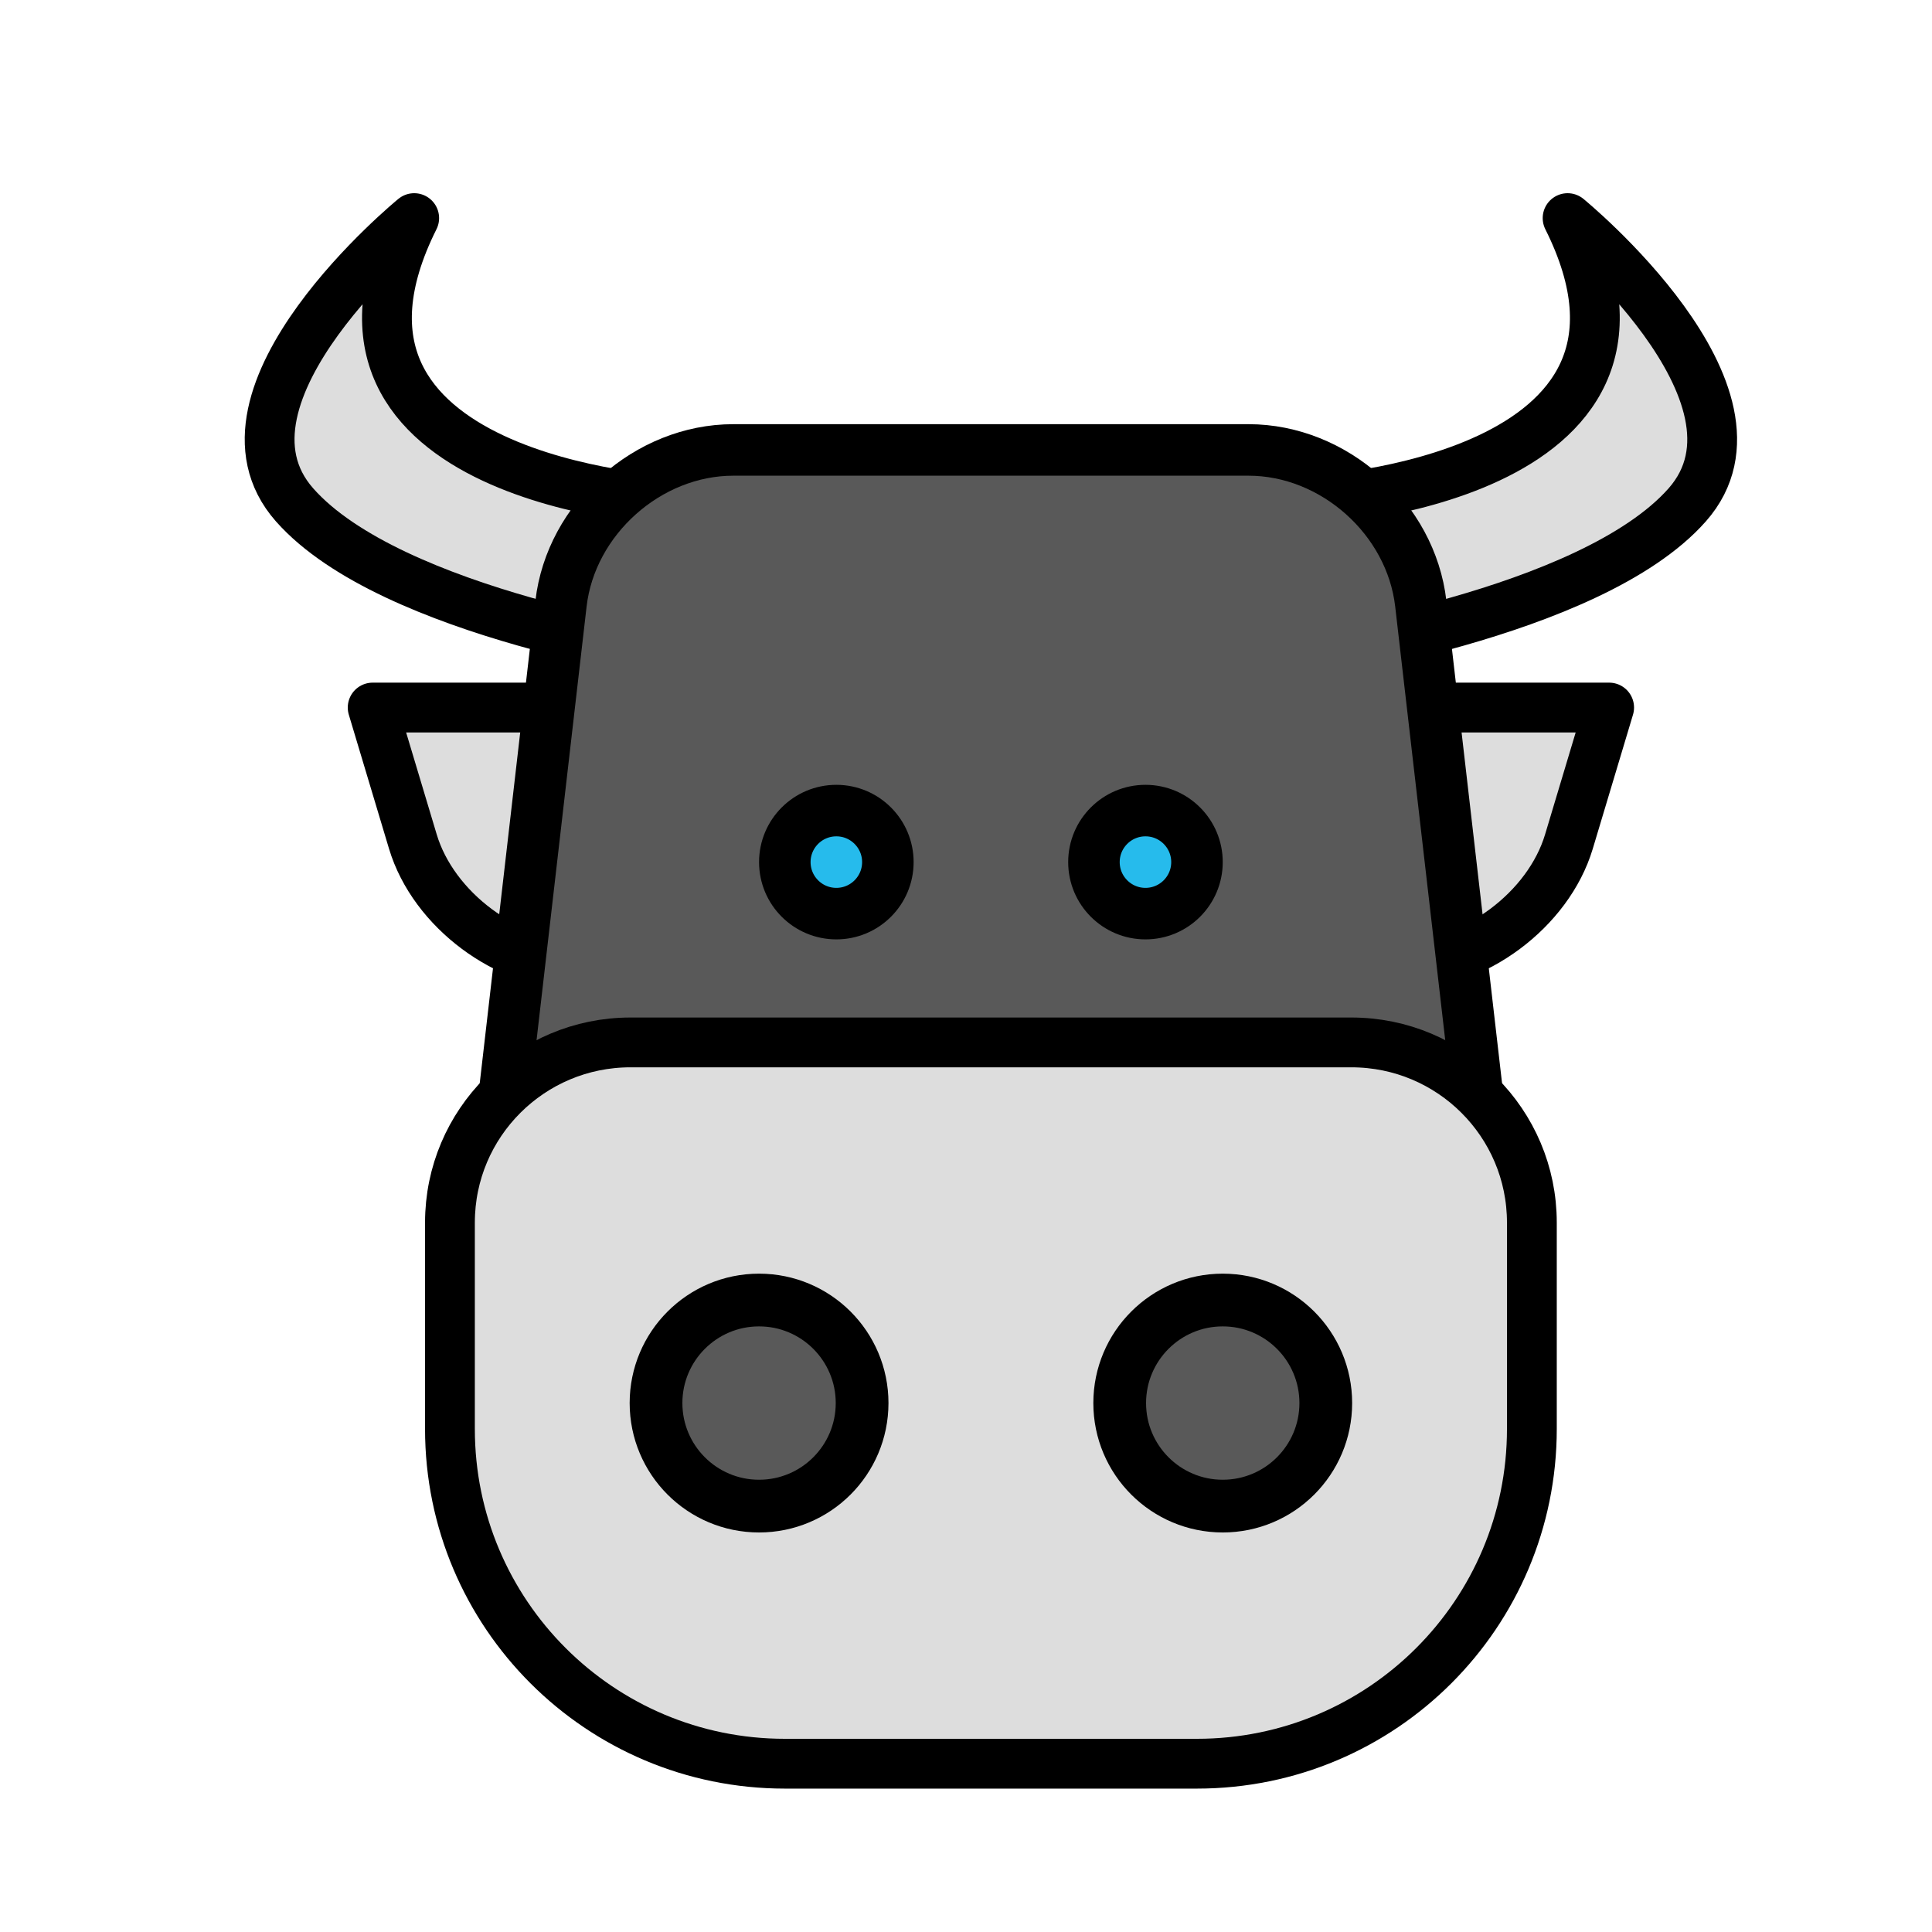 <?xml version="1.0" ?>
<svg width="800px" height="800px" viewBox="0 0 300 300" id="bull" version="1.1" xml:space="preserve" xmlns="http://www.w3.org/2000/svg" xmlns:xlink="http://www.w3.org/1999/xlink">
<g>
<path d="   M57.867,109.867h60v40H89.875c-11.05,0-22.583-8.581-25.763-19.18L57.867,109.867z" style="fill-rule:evenodd;clip-rule:evenodd;fill:#DDDDDD;stroke:#000000;stroke-width:7.733;stroke-linecap:round;stroke-linejoin:round;stroke-miterlimit:10;"/>
<path d="   M249.867,109.867h-60v40h27.991c11.05,0,22.583-8.581,25.763-19.18L249.867,109.867z" style="fill-rule:evenodd;clip-rule:evenodd;fill:#DDDDDD;stroke:#000000;stroke-width:7.733;stroke-linecap:round;stroke-linejoin:round;stroke-miterlimit:10;"/>
<path d="   M104.058,77.745c0,0-60.173-3.043-39.741-43.878c0,0-33.62,27.49-18.576,44.528c15.044,17.039,60.126,23.472,60.126,23.472" style="fill-rule:evenodd;clip-rule:evenodd;fill:#DDDDDD;stroke:#000000;stroke-width:7.733;stroke-linecap:round;stroke-linejoin:round;stroke-miterlimit:10;"/>
<path d="   M203.676,77.745c0,0,60.172-3.043,39.74-43.878c0,0,33.62,27.49,18.576,44.528c-15.044,17.039-60.126,23.472-60.126,23.472" style="fill-rule:evenodd;clip-rule:evenodd;fill:#DDDDDD;stroke:#000000;stroke-width:7.733;stroke-linecap:round;stroke-linejoin:round;stroke-miterlimit:10;"/>
<path d="   M87.113,93.726c1.521-13.177,13.501-23.86,26.754-23.86h79.998c13.255,0,25.229,10.641,26.754,23.86l9.247,80.14h-152   L87.113,93.726z" style="fill-rule:evenodd;clip-rule:evenodd;fill:#595959;stroke:#000000;stroke-width:8;stroke-linecap:round;stroke-linejoin:round;stroke-miterlimit:10;"/>
<path d="   M69.867,189.84c0-15.45,12.558-27.974,28.025-27.974h111.95c15.478,0,28.025,12.522,28.025,27.974v32.043   c0,28.71-23.272,51.984-52.006,51.984h-63.989c-28.722,0-52.006-23.274-52.006-51.984V189.84z" style="fill-rule:evenodd;clip-rule:evenodd;fill:#DDDDDD;stroke:#000000;stroke-width:7.733;stroke-linecap:round;stroke-linejoin:round;stroke-miterlimit:10;"/>
<circle cx="189.867" cy="217.867" r="16" style="fill-rule:evenodd;clip-rule:evenodd;fill:#595959;stroke:#000000;stroke-width:8.188;stroke-linecap:round;stroke-linejoin:round;stroke-miterlimit:10;"/>
<circle cx="117.867" cy="217.867" r="16" style="fill-rule:evenodd;clip-rule:evenodd;fill:#595959;stroke:#000000;stroke-width:8.188;stroke-linecap:round;stroke-linejoin:round;stroke-miterlimit:10;"/>
<circle cx="129.867" cy="133.867" r="8" style="fill-rule:evenodd;clip-rule:evenodd;fill:#26BBEC;stroke:#000000;stroke-width:8;stroke-linecap:round;stroke-linejoin:round;stroke-miterlimit:10;"/>
<circle cx="177.867" cy="133.867" r="8" style="fill-rule:evenodd;clip-rule:evenodd;fill:#26BBEC;stroke:#000000;stroke-width:8;stroke-linecap:round;stroke-linejoin:round;stroke-miterlimit:10;"/>
</g>
<g/>
<g/>
<g/>
<g/>
<g/>
<g/>
<g/>
<g/>
<g/>
<g/>
<g/>
<g/>
<g/>
<g/>
<g/>
</svg>
